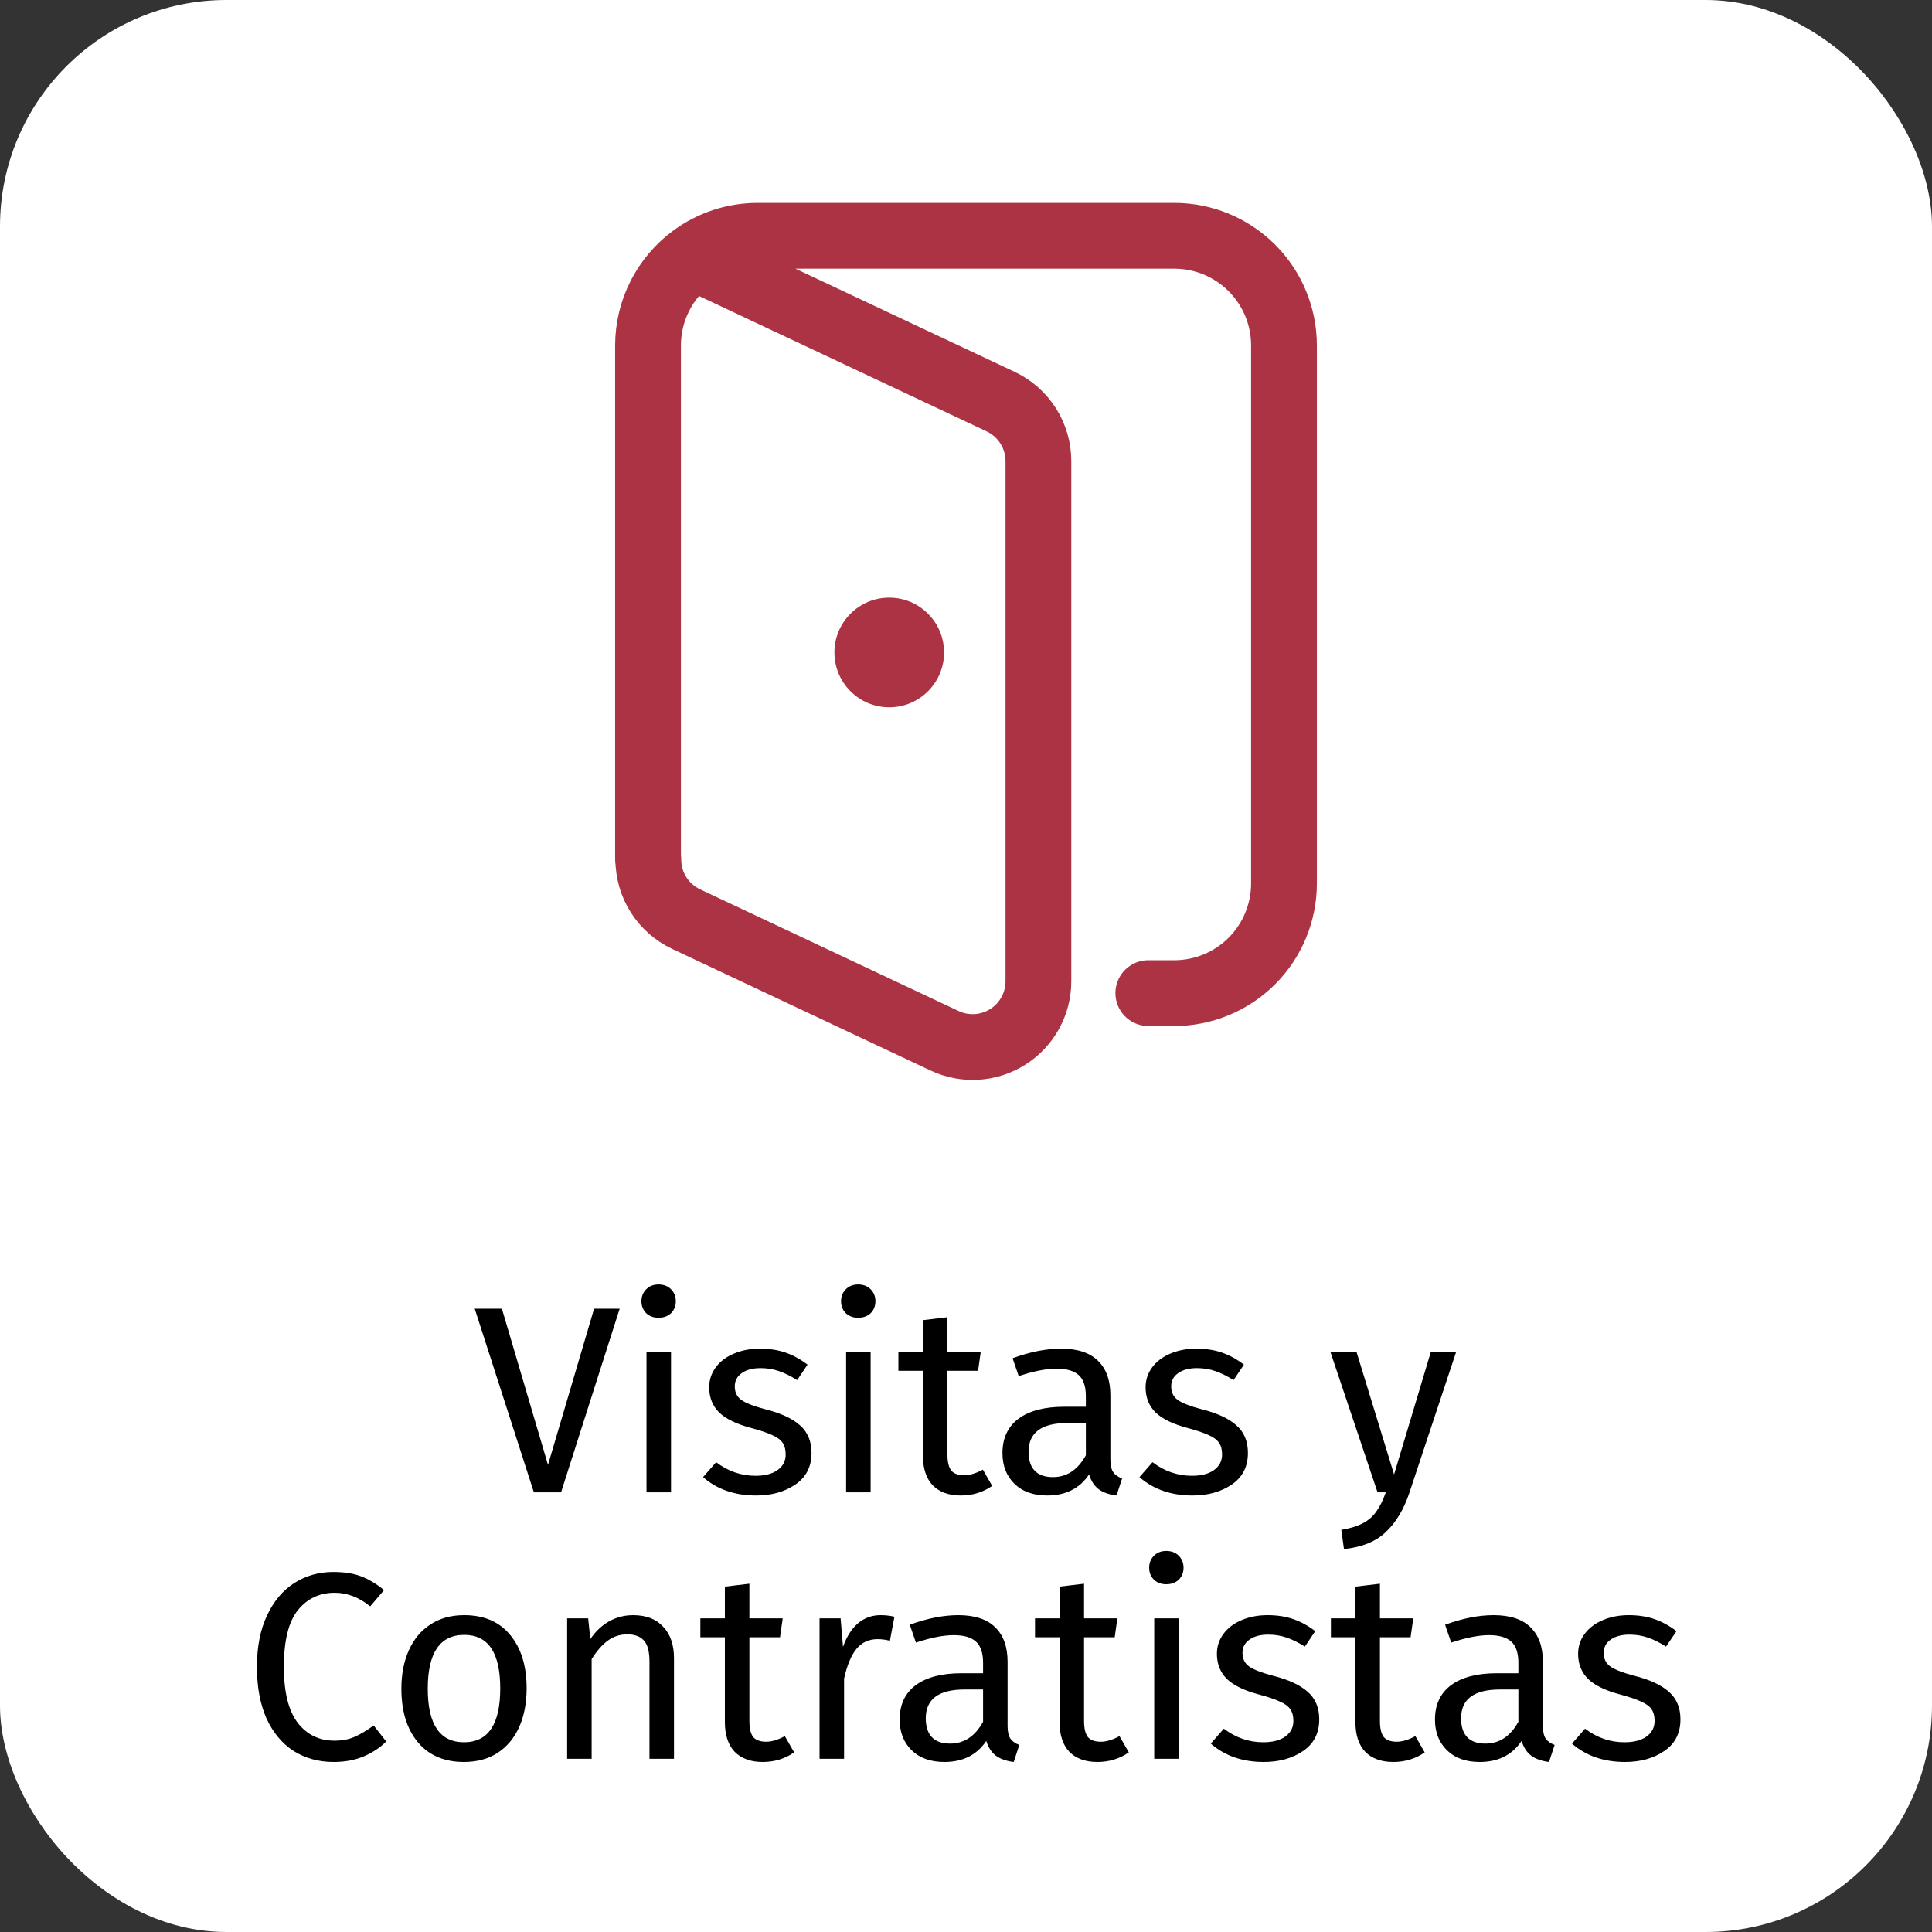 <svg xmlns="http://www.w3.org/2000/svg" width="145" height="145" viewBox="0 0 145 145" fill="none"><rect x="0" y="0" width="145" height="145" fill="#333333" stroke="none"/><rect width="145" height="145" rx="17" fill="white"></rect><path d="M46.508 98.22L42.108 112H40.068L35.628 98.22H37.668L41.128 109.94L44.588 98.22H46.508ZM50.361 101.46V112H48.521V101.46H50.361ZM49.421 96.4C49.808 96.4 50.121 96.52 50.361 96.76C50.601 97 50.721 97.3 50.721 97.66C50.721 98.02 50.601 98.32 50.361 98.56C50.121 98.787 49.808 98.9 49.421 98.9C49.048 98.9 48.741 98.787 48.501 98.56C48.261 98.32 48.141 98.02 48.141 97.66C48.141 97.3 48.261 97 48.501 96.76C48.741 96.52 49.048 96.4 49.421 96.4ZM57.026 101.22C57.746 101.22 58.392 101.32 58.966 101.52C59.539 101.72 60.086 102.02 60.606 102.42L59.826 103.58C59.346 103.273 58.886 103.047 58.446 102.9C58.019 102.753 57.566 102.68 57.086 102.68C56.486 102.68 56.012 102.807 55.666 103.06C55.319 103.3 55.146 103.633 55.146 104.06C55.146 104.487 55.306 104.82 55.626 105.06C55.959 105.3 56.552 105.533 57.406 105.76C58.579 106.053 59.452 106.453 60.026 106.96C60.612 107.467 60.906 108.16 60.906 109.04C60.906 110.08 60.499 110.873 59.686 111.42C58.886 111.967 57.906 112.24 56.746 112.24C55.146 112.24 53.819 111.78 52.766 110.86L53.746 109.74C54.639 110.42 55.626 110.76 56.706 110.76C57.399 110.76 57.946 110.62 58.346 110.34C58.759 110.047 58.966 109.653 58.966 109.16C58.966 108.8 58.892 108.513 58.746 108.3C58.599 108.073 58.346 107.88 57.986 107.72C57.626 107.547 57.099 107.367 56.406 107.18C55.286 106.887 54.472 106.493 53.966 106C53.472 105.507 53.226 104.88 53.226 104.12C53.226 103.573 53.386 103.08 53.706 102.64C54.039 102.187 54.492 101.84 55.066 101.6C55.652 101.347 56.306 101.22 57.026 101.22ZM65.342 101.46V112H63.502V101.46H65.342ZM64.402 96.4C64.788 96.4 65.102 96.52 65.342 96.76C65.582 97 65.702 97.3 65.702 97.66C65.702 98.02 65.582 98.32 65.342 98.56C65.102 98.787 64.788 98.9 64.402 98.9C64.028 98.9 63.722 98.787 63.482 98.56C63.242 98.32 63.122 98.02 63.122 97.66C63.122 97.3 63.242 97 63.482 96.76C63.722 96.52 64.028 96.4 64.402 96.4ZM74.466 111.52C73.773 112 72.986 112.24 72.106 112.24C71.213 112.24 70.513 111.987 70.006 111.48C69.513 110.96 69.266 110.213 69.266 109.24V102.88H67.426V101.46H69.266V99.08L71.106 98.86V101.46H73.606L73.406 102.88H71.106V109.16C71.106 109.707 71.199 110.107 71.386 110.36C71.586 110.6 71.913 110.72 72.366 110.72C72.779 110.72 73.246 110.58 73.766 110.3L74.466 111.52ZM83.336 109.54C83.336 109.967 83.409 110.287 83.556 110.5C83.703 110.7 83.923 110.853 84.216 110.96L83.796 112.24C83.249 112.173 82.809 112.02 82.476 111.78C82.143 111.54 81.896 111.167 81.736 110.66C81.029 111.713 79.983 112.24 78.596 112.24C77.556 112.24 76.736 111.947 76.136 111.36C75.536 110.773 75.236 110.007 75.236 109.06C75.236 107.94 75.636 107.08 76.436 106.48C77.249 105.88 78.396 105.58 79.876 105.58H81.496V104.8C81.496 104.053 81.316 103.52 80.956 103.2C80.596 102.88 80.043 102.72 79.296 102.72C78.523 102.72 77.576 102.907 76.456 103.28L75.996 101.94C77.303 101.46 78.516 101.22 79.636 101.22C80.876 101.22 81.803 101.527 82.416 102.14C83.029 102.74 83.336 103.6 83.336 104.72V109.54ZM79.016 110.86C80.069 110.86 80.896 110.313 81.496 109.22V106.8H80.116C78.169 106.8 77.196 107.52 77.196 108.96C77.196 109.587 77.349 110.06 77.656 110.38C77.963 110.7 78.416 110.86 79.016 110.86ZM89.779 101.22C90.499 101.22 91.146 101.32 91.719 101.52C92.293 101.72 92.84 102.02 93.359 102.42L92.579 103.58C92.1 103.273 91.639 103.047 91.2 102.9C90.773 102.753 90.32 102.68 89.84 102.68C89.24 102.68 88.766 102.807 88.419 103.06C88.073 103.3 87.9 103.633 87.9 104.06C87.9 104.487 88.059 104.82 88.379 105.06C88.713 105.3 89.306 105.533 90.159 105.76C91.333 106.053 92.206 106.453 92.779 106.96C93.366 107.467 93.659 108.16 93.659 109.04C93.659 110.08 93.253 110.873 92.439 111.42C91.639 111.967 90.659 112.24 89.499 112.24C87.9 112.24 86.573 111.78 85.519 110.86L86.499 109.74C87.393 110.42 88.379 110.76 89.46 110.76C90.153 110.76 90.7 110.62 91.1 110.34C91.513 110.047 91.719 109.653 91.719 109.16C91.719 108.8 91.646 108.513 91.499 108.3C91.353 108.073 91.1 107.88 90.74 107.72C90.379 107.547 89.853 107.367 89.159 107.18C88.04 106.887 87.226 106.493 86.719 106C86.226 105.507 85.98 104.88 85.98 104.12C85.98 103.573 86.139 103.08 86.46 102.64C86.793 102.187 87.246 101.84 87.82 101.6C88.406 101.347 89.059 101.22 89.779 101.22ZM105.768 112.06C105.355 113.287 104.775 114.253 104.028 114.96C103.295 115.68 102.242 116.113 100.868 116.26L100.668 114.82C101.362 114.7 101.915 114.527 102.328 114.3C102.742 114.073 103.068 113.78 103.308 113.42C103.562 113.073 103.795 112.6 104.008 112H103.388L99.848 101.46H101.808L104.628 110.66L107.388 101.46H109.288L105.768 112.06ZM25.004 117.98C25.83 117.98 26.524 118.087 27.084 118.3C27.657 118.513 28.237 118.86 28.824 119.34L27.784 120.56C26.944 119.88 26.057 119.54 25.124 119.54C23.977 119.54 23.05 119.98 22.344 120.86C21.65 121.74 21.304 123.153 21.304 125.1C21.304 126.993 21.65 128.393 22.344 129.3C23.037 130.193 23.957 130.64 25.104 130.64C25.69 130.64 26.204 130.54 26.644 130.34C27.084 130.14 27.55 129.86 28.044 129.5L28.984 130.7C28.557 131.14 28.01 131.507 27.344 131.8C26.677 132.093 25.91 132.24 25.044 132.24C23.924 132.24 22.924 131.967 22.044 131.42C21.177 130.86 20.497 130.047 20.004 128.98C19.524 127.9 19.284 126.607 19.284 125.1C19.284 123.593 19.537 122.307 20.044 121.24C20.55 120.16 21.237 119.347 22.104 118.8C22.97 118.253 23.937 117.98 25.004 117.98ZM34.844 121.22C36.324 121.22 37.471 121.713 38.284 122.7C39.111 123.687 39.524 125.027 39.524 126.72C39.524 127.813 39.338 128.78 38.964 129.62C38.591 130.447 38.051 131.093 37.344 131.56C36.638 132.013 35.798 132.24 34.824 132.24C33.344 132.24 32.191 131.747 31.364 130.76C30.538 129.773 30.124 128.433 30.124 126.74C30.124 125.647 30.311 124.687 30.684 123.86C31.058 123.02 31.598 122.373 32.304 121.92C33.011 121.453 33.858 121.22 34.844 121.22ZM34.844 122.7C33.018 122.7 32.104 124.047 32.104 126.74C32.104 129.42 33.011 130.76 34.824 130.76C36.638 130.76 37.544 129.413 37.544 126.72C37.544 124.04 36.644 122.7 34.844 122.7ZM47.524 121.22C48.484 121.22 49.231 121.507 49.764 122.08C50.311 122.653 50.584 123.44 50.584 124.44V132H48.744V124.7C48.744 123.953 48.604 123.427 48.324 123.12C48.044 122.813 47.631 122.66 47.084 122.66C46.524 122.66 46.031 122.82 45.604 123.14C45.177 123.46 44.777 123.92 44.404 124.52V132H42.564V121.46H44.144L44.304 123.02C44.677 122.46 45.137 122.02 45.684 121.7C46.244 121.38 46.857 121.22 47.524 121.22ZM59.603 131.52C58.91 132 58.123 132.24 57.243 132.24C56.349 132.24 55.65 131.987 55.143 131.48C54.65 130.96 54.403 130.213 54.403 129.24V122.88H52.563V121.46H54.403V119.08L56.243 118.86V121.46H58.743L58.543 122.88H56.243V129.16C56.243 129.707 56.336 130.107 56.523 130.36C56.723 130.6 57.05 130.72 57.503 130.72C57.916 130.72 58.383 130.58 58.903 130.3L59.603 131.52ZM66.089 121.22C66.463 121.22 66.809 121.26 67.129 121.34L66.789 123.14C66.469 123.06 66.163 123.02 65.869 123.02C65.216 123.02 64.689 123.26 64.289 123.74C63.889 124.22 63.576 124.967 63.349 125.98V132H61.509V121.46H63.089L63.269 123.6C63.549 122.813 63.929 122.22 64.409 121.82C64.889 121.42 65.449 121.22 66.089 121.22ZM75.621 129.54C75.621 129.967 75.694 130.287 75.841 130.5C75.988 130.7 76.208 130.853 76.501 130.96L76.081 132.24C75.534 132.173 75.094 132.02 74.761 131.78C74.428 131.54 74.181 131.167 74.021 130.66C73.314 131.713 72.268 132.24 70.881 132.24C69.841 132.24 69.021 131.947 68.421 131.36C67.821 130.773 67.521 130.007 67.521 129.06C67.521 127.94 67.921 127.08 68.721 126.48C69.534 125.88 70.681 125.58 72.161 125.58H73.781V124.8C73.781 124.053 73.601 123.52 73.241 123.2C72.881 122.88 72.328 122.72 71.581 122.72C70.808 122.72 69.861 122.907 68.741 123.28L68.281 121.94C69.588 121.46 70.801 121.22 71.921 121.22C73.161 121.22 74.088 121.527 74.701 122.14C75.314 122.74 75.621 123.6 75.621 124.72V129.54ZM71.301 130.86C72.354 130.86 73.181 130.313 73.781 129.22V126.8H72.401C70.454 126.8 69.481 127.52 69.481 128.96C69.481 129.587 69.634 130.06 69.941 130.38C70.248 130.7 70.701 130.86 71.301 130.86ZM84.72 131.52C84.027 132 83.24 132.24 82.36 132.24C81.467 132.24 80.767 131.987 80.26 131.48C79.767 130.96 79.52 130.213 79.52 129.24V122.88H77.68V121.46H79.52V119.08L81.36 118.86V121.46H83.86L83.66 122.88H81.36V129.16C81.36 129.707 81.453 130.107 81.64 130.36C81.84 130.6 82.167 130.72 82.62 130.72C83.033 130.72 83.5 130.58 84.02 130.3L84.72 131.52ZM88.467 121.46V132H86.627V121.46H88.467ZM87.527 116.4C87.913 116.4 88.227 116.52 88.467 116.76C88.707 117 88.827 117.3 88.827 117.66C88.827 118.02 88.707 118.32 88.467 118.56C88.227 118.787 87.913 118.9 87.527 118.9C87.153 118.9 86.847 118.787 86.607 118.56C86.367 118.32 86.247 118.02 86.247 117.66C86.247 117.3 86.367 117 86.607 116.76C86.847 116.52 87.153 116.4 87.527 116.4ZM95.131 121.22C95.851 121.22 96.498 121.32 97.071 121.52C97.644 121.72 98.191 122.02 98.711 122.42L97.931 123.58C97.451 123.273 96.991 123.047 96.551 122.9C96.124 122.753 95.671 122.68 95.191 122.68C94.591 122.68 94.118 122.807 93.771 123.06C93.424 123.3 93.251 123.633 93.251 124.06C93.251 124.487 93.411 124.82 93.731 125.06C94.064 125.3 94.658 125.533 95.511 125.76C96.684 126.053 97.558 126.453 98.131 126.96C98.718 127.467 99.011 128.16 99.011 129.04C99.011 130.08 98.604 130.873 97.791 131.42C96.991 131.967 96.011 132.24 94.851 132.24C93.251 132.24 91.924 131.78 90.871 130.86L91.851 129.74C92.744 130.42 93.731 130.76 94.811 130.76C95.504 130.76 96.051 130.62 96.451 130.34C96.864 130.047 97.071 129.653 97.071 129.16C97.071 128.8 96.998 128.513 96.851 128.3C96.704 128.073 96.451 127.88 96.091 127.72C95.731 127.547 95.204 127.367 94.511 127.18C93.391 126.887 92.578 126.493 92.071 126C91.578 125.507 91.331 124.88 91.331 124.12C91.331 123.573 91.491 123.08 91.811 122.64C92.144 122.187 92.598 121.84 93.171 121.6C93.758 121.347 94.411 121.22 95.131 121.22ZM106.927 131.52C106.234 132 105.447 132.24 104.567 132.24C103.674 132.24 102.974 131.987 102.467 131.48C101.974 130.96 101.727 130.213 101.727 129.24V122.88H99.887V121.46H101.727V119.08L103.567 118.86V121.46H106.067L105.867 122.88H103.567V129.16C103.567 129.707 103.66 130.107 103.847 130.36C104.047 130.6 104.374 130.72 104.827 130.72C105.24 130.72 105.707 130.58 106.227 130.3L106.927 131.52ZM115.797 129.54C115.797 129.967 115.87 130.287 116.017 130.5C116.164 130.7 116.384 130.853 116.677 130.96L116.257 132.24C115.71 132.173 115.27 132.02 114.937 131.78C114.604 131.54 114.357 131.167 114.197 130.66C113.49 131.713 112.444 132.24 111.057 132.24C110.017 132.24 109.197 131.947 108.597 131.36C107.997 130.773 107.697 130.007 107.697 129.06C107.697 127.94 108.097 127.08 108.897 126.48C109.71 125.88 110.857 125.58 112.337 125.58H113.957V124.8C113.957 124.053 113.777 123.52 113.417 123.2C113.057 122.88 112.504 122.72 111.757 122.72C110.984 122.72 110.037 122.907 108.917 123.28L108.457 121.94C109.764 121.46 110.977 121.22 112.097 121.22C113.337 121.22 114.264 121.527 114.877 122.14C115.49 122.74 115.797 123.6 115.797 124.72V129.54ZM111.477 130.86C112.53 130.86 113.357 130.313 113.957 129.22V126.8H112.577C110.63 126.8 109.657 127.52 109.657 128.96C109.657 129.587 109.81 130.06 110.117 130.38C110.424 130.7 110.877 130.86 111.477 130.86ZM122.24 121.22C122.96 121.22 123.607 121.32 124.18 121.52C124.754 121.72 125.3 122.02 125.82 122.42L125.04 123.58C124.56 123.273 124.1 123.047 123.66 122.9C123.234 122.753 122.78 122.68 122.3 122.68C121.7 122.68 121.227 122.807 120.88 123.06C120.534 123.3 120.36 123.633 120.36 124.06C120.36 124.487 120.52 124.82 120.84 125.06C121.174 125.3 121.767 125.533 122.62 125.76C123.794 126.053 124.667 126.453 125.24 126.96C125.827 127.467 126.12 128.16 126.12 129.04C126.12 130.08 125.714 130.873 124.9 131.42C124.1 131.967 123.12 132.24 121.96 132.24C120.36 132.24 119.034 131.78 117.98 130.86L118.96 129.74C119.854 130.42 120.84 130.76 121.92 130.76C122.614 130.76 123.16 130.62 123.56 130.34C123.974 130.047 124.18 129.653 124.18 129.16C124.18 128.8 124.107 128.513 123.96 128.3C123.814 128.073 123.56 127.88 123.2 127.72C122.84 127.547 122.314 127.367 121.62 127.18C120.5 126.887 119.687 126.493 119.18 126C118.687 125.507 118.44 124.88 118.44 124.12C118.44 123.573 118.6 123.08 118.92 122.64C119.254 122.187 119.707 121.84 120.28 121.6C120.867 121.347 121.52 121.22 122.24 121.22Z" fill="black"></path><path d="M86.183 74.535H88.135C90.318 74.535 92.411 73.668 93.954 72.125C95.498 70.582 96.365 68.489 96.365 66.306V25.927C96.365 23.745 95.498 21.652 93.954 20.108C92.411 18.565 90.318 17.698 88.135 17.698H56.865C55.054 17.698 53.376 18.284 52.016 19.278M52.016 19.278L75.104 30.144C75.95 30.543 76.665 31.175 77.167 31.965C77.668 32.755 77.934 33.672 77.934 34.608V73.643C77.935 74.475 77.725 75.293 77.325 76.022C76.924 76.751 76.346 77.367 75.644 77.812C74.942 78.258 74.139 78.52 73.309 78.572C72.479 78.625 71.65 78.467 70.897 78.113L51.489 68.979C50.642 68.579 49.927 67.947 49.425 67.156C48.924 66.366 48.658 65.448 48.658 64.512M52.016 19.278C50.969 20.042 50.117 21.045 49.53 22.2C48.942 23.355 48.636 24.632 48.636 25.927V64.512" stroke="#AC3343" stroke-width="4.937" stroke-linecap="round" stroke-linejoin="round"></path><path d="M66.74 53.084C69.012 53.084 70.854 51.242 70.854 48.969C70.854 46.697 69.012 44.855 66.74 44.855C64.467 44.855 62.625 46.697 62.625 48.969C62.625 51.242 64.467 53.084 66.74 53.084Z" fill="#AC3343"></path></svg>